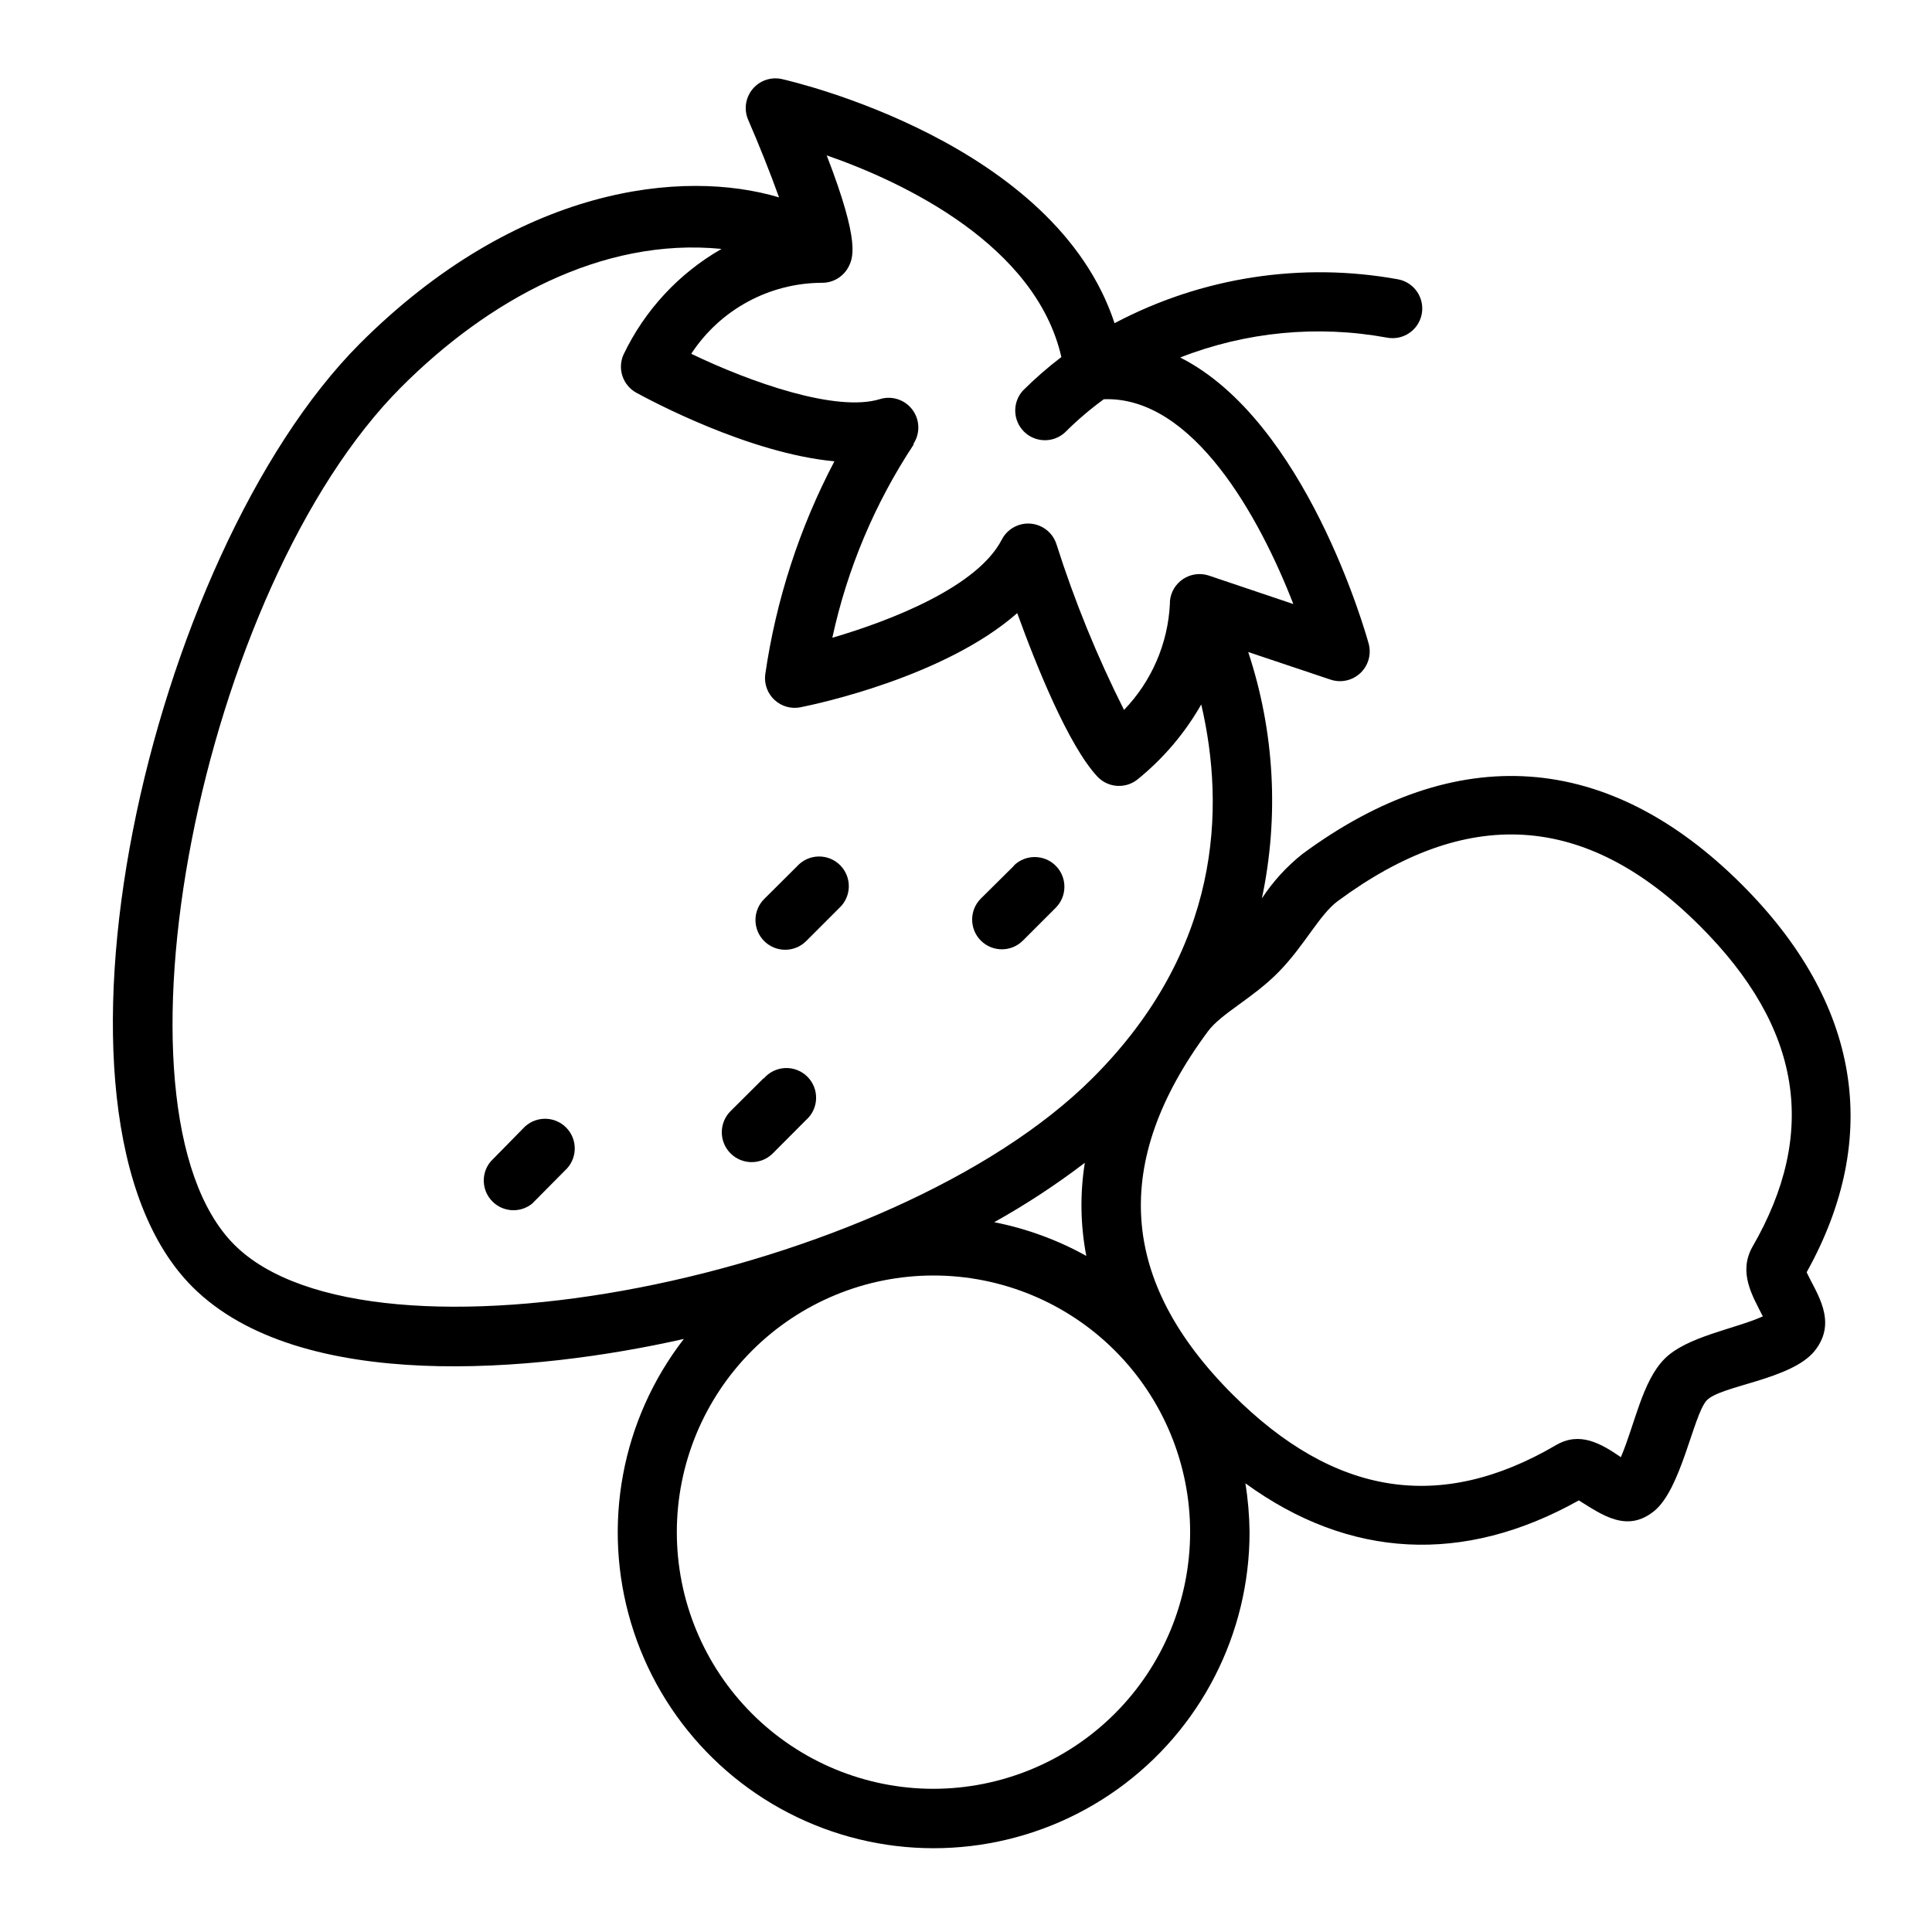 <?xml version="1.0" encoding="UTF-8"?>
<!-- Uploaded to: ICON Repo, www.svgrepo.com, Generator: ICON Repo Mixer Tools -->
<svg fill="#000000" width="800px" height="800px" version="1.1" viewBox="144 144 512 512" xmlns="http://www.w3.org/2000/svg">
 <g>
  <path d="m355.25 373.55-8.738 8.699c-3.074 3.078-3.074 8.062 0 11.141 3.078 3.074 8.062 3.074 11.141 0l8.699-8.699h-0.004c1.602-1.445 2.539-3.481 2.594-5.637 0.059-2.152-0.77-4.234-2.293-5.762-1.52-1.527-3.602-2.363-5.754-2.312-2.156 0.047-4.195 0.977-5.644 2.57z"/>
  <path d="m346.31 429.79-8.738 8.699c-1.477 1.492-2.301 3.512-2.289 5.613 0.008 2.098 0.855 4.109 2.348 5.586 3.109 3.074 8.121 3.047 11.199-0.059l8.699-8.738h-0.004c1.668-1.426 2.664-3.484 2.746-5.676 0.086-2.191-0.746-4.32-2.297-5.871-1.551-1.551-3.68-2.383-5.871-2.301-2.191 0.086-4.25 1.082-5.676 2.746z"/>
  <path d="m282.62 443.06-8.578 8.738c-2.602 3.106-2.422 7.68 0.418 10.57 2.84 2.891 7.41 3.152 10.562 0.609l8.699-8.777c1.598-1.445 2.535-3.484 2.594-5.637 0.055-2.156-0.773-4.238-2.293-5.766-1.523-1.523-3.602-2.363-5.758-2.312-2.152 0.051-4.191 0.98-5.644 2.574z"/>
  <path d="m412.71 373.43-8.777 8.699c-3.074 3.074-3.074 8.062 0 11.141 3.078 3.074 8.062 3.074 11.141 0l8.699-8.699c3.074-3.078 3.074-8.062 0-11.141-3.078-3.074-8.062-3.074-11.141 0z"/>
  <path d="m622.78 481.16c20.035-35.977 14.129-71.438-17.121-102.69-35.426-35.426-75.691-38.258-116.46-8.188h-0.004c-4.203 3.332-7.844 7.32-10.785 11.809 4.598-21.703 3.348-44.238-3.621-65.297l21.844 7.32h0.004c2.75 0.91 5.777 0.238 7.883-1.754 2.106-1.988 2.949-4.977 2.191-7.773-0.789-2.914-16.688-59.039-49.949-75.848 17.406-6.812 36.367-8.637 54.75-5.273 4.262 0.844 8.402-1.922 9.25-6.18 0.844-4.258-1.918-8.398-6.18-9.25-25.664-4.684-52.156-0.594-75.215 11.613-15.746-47.902-85.059-64-88.207-64.707-2.859-0.621-5.828 0.402-7.703 2.648-1.879 2.25-2.352 5.352-1.23 8.055 2.914 6.691 5.945 14.289 8.227 20.664-25.387-7.598-69.195-3.148-111.15 38.809-55.773 56.051-89.664 204.55-44.32 249.9 28.418 28.418 90.883 22.711 130.24 13.816-16.547 21.375-21.754 49.422-13.98 75.312 7.769 25.887 27.562 46.434 53.141 55.164 25.582 8.73 53.805 4.57 75.781-11.164s35.004-41.113 34.98-68.145c-0.047-4.324-0.414-8.641-1.102-12.91 27.551 20.035 57.859 21.609 88.363 4.527 6.297 3.938 12.793 8.621 19.957 2.832 7.164-5.785 10.352-25.23 13.855-29.246 3.504-4.016 22.555-5.473 28.734-13.266 6.176-7.789 0.312-15.348-2.168-20.777zm-197.51-242.54c-3.594 2.738-7 5.707-10.195 8.895-2.812 3.117-2.688 7.891 0.285 10.855 2.973 2.961 7.746 3.07 10.852 0.246 3.203-3.207 6.648-6.152 10.312-8.816 23.617-0.867 41.289 31.25 50.223 54.277l-22.434-7.559c-2.281-0.738-4.777-0.398-6.777 0.926-2.004 1.328-3.289 3.492-3.496 5.883-0.02 0.211-0.02 0.422 0 0.633-0.508 10.555-4.828 20.57-12.16 28.18-7.125-14.145-13.113-28.832-17.91-43.926-0.969-3.027-3.668-5.172-6.836-5.441-3.168-0.266-6.184 1.398-7.648 4.223-6.414 12.477-29.164 21.41-44.91 26.016 3.945-18.242 11.246-35.59 21.531-51.168v-0.277 0.004c1.793-2.773 1.664-6.375-0.324-9.012-1.988-2.641-5.41-3.758-8.57-2.797-11.57 3.582-34.32-4.449-50.027-12.004 7.641-11.684 20.637-18.754 34.598-18.816 2.852 0.039 5.5-1.465 6.926-3.934 1.34-2.481 3.465-6.336-5.629-29.836 20.625 7.164 55.418 23.812 62.191 53.449zm-219.16 235.26c-35.934-35.938-9.012-174.13 44.32-227.39 22.672-22.672 52.859-39.676 84.781-36.527v0.004c-11.336 6.492-20.414 16.301-26.016 28.102-1.598 3.719-0.117 8.039 3.422 10 3.621 1.969 29.758 16.059 52.508 18.184-9.285 17.672-15.488 36.801-18.34 56.559-0.289 2.504 0.637 4.988 2.488 6.695 1.852 1.703 4.41 2.422 6.879 1.926 4.527-0.906 38.258-8.109 57.426-24.953 5.117 14.129 13.578 35.07 21.215 43.297v-0.004c2.754 2.953 7.293 3.344 10.508 0.906 6.887-5.535 12.668-12.32 17.043-19.996 6.414 27.551 5.234 65.023-28.773 98.992-53.25 53.254-191.48 80.176-227.46 44.203zm225.38-21.727c-1.309 8.184-1.176 16.535 0.391 24.676-7.613-4.234-15.852-7.25-24.402-8.934 8.367-4.668 16.391-9.93 24.012-15.742zm-40.109 165.9c-18.039 0-35.34-7.168-48.094-19.922-12.754-12.754-19.922-30.055-19.922-48.094 0-18.039 7.168-35.34 19.922-48.094 12.754-12.754 30.055-19.922 48.094-19.922 18.039 0 35.34 7.168 48.094 19.922 12.754 12.754 19.922 30.055 19.922 48.094-0.023 18.031-7.195 35.32-19.945 48.07s-30.039 19.922-48.07 19.945zm219.79-125.2c-7.398 3.344-20.152 5.312-26.055 11.258s-7.871 17.398-11.57 26.055c-5.434-3.738-10.941-6.848-17.199-3.188-30.66 17.949-58.727 13.539-85.727-13.461-30.031-30.031-32.195-61.52-6.535-96.156 3.621-4.879 11.809-8.699 18.734-15.742 6.926-7.047 10.824-15.23 15.742-18.852 33.852-24.992 65.379-23.969 95.961 6.652 26.844 26.805 31.488 54.672 13.816 85.137-3.66 6.723 0 12.746 2.832 18.293z"/>
 </g>
</svg>
